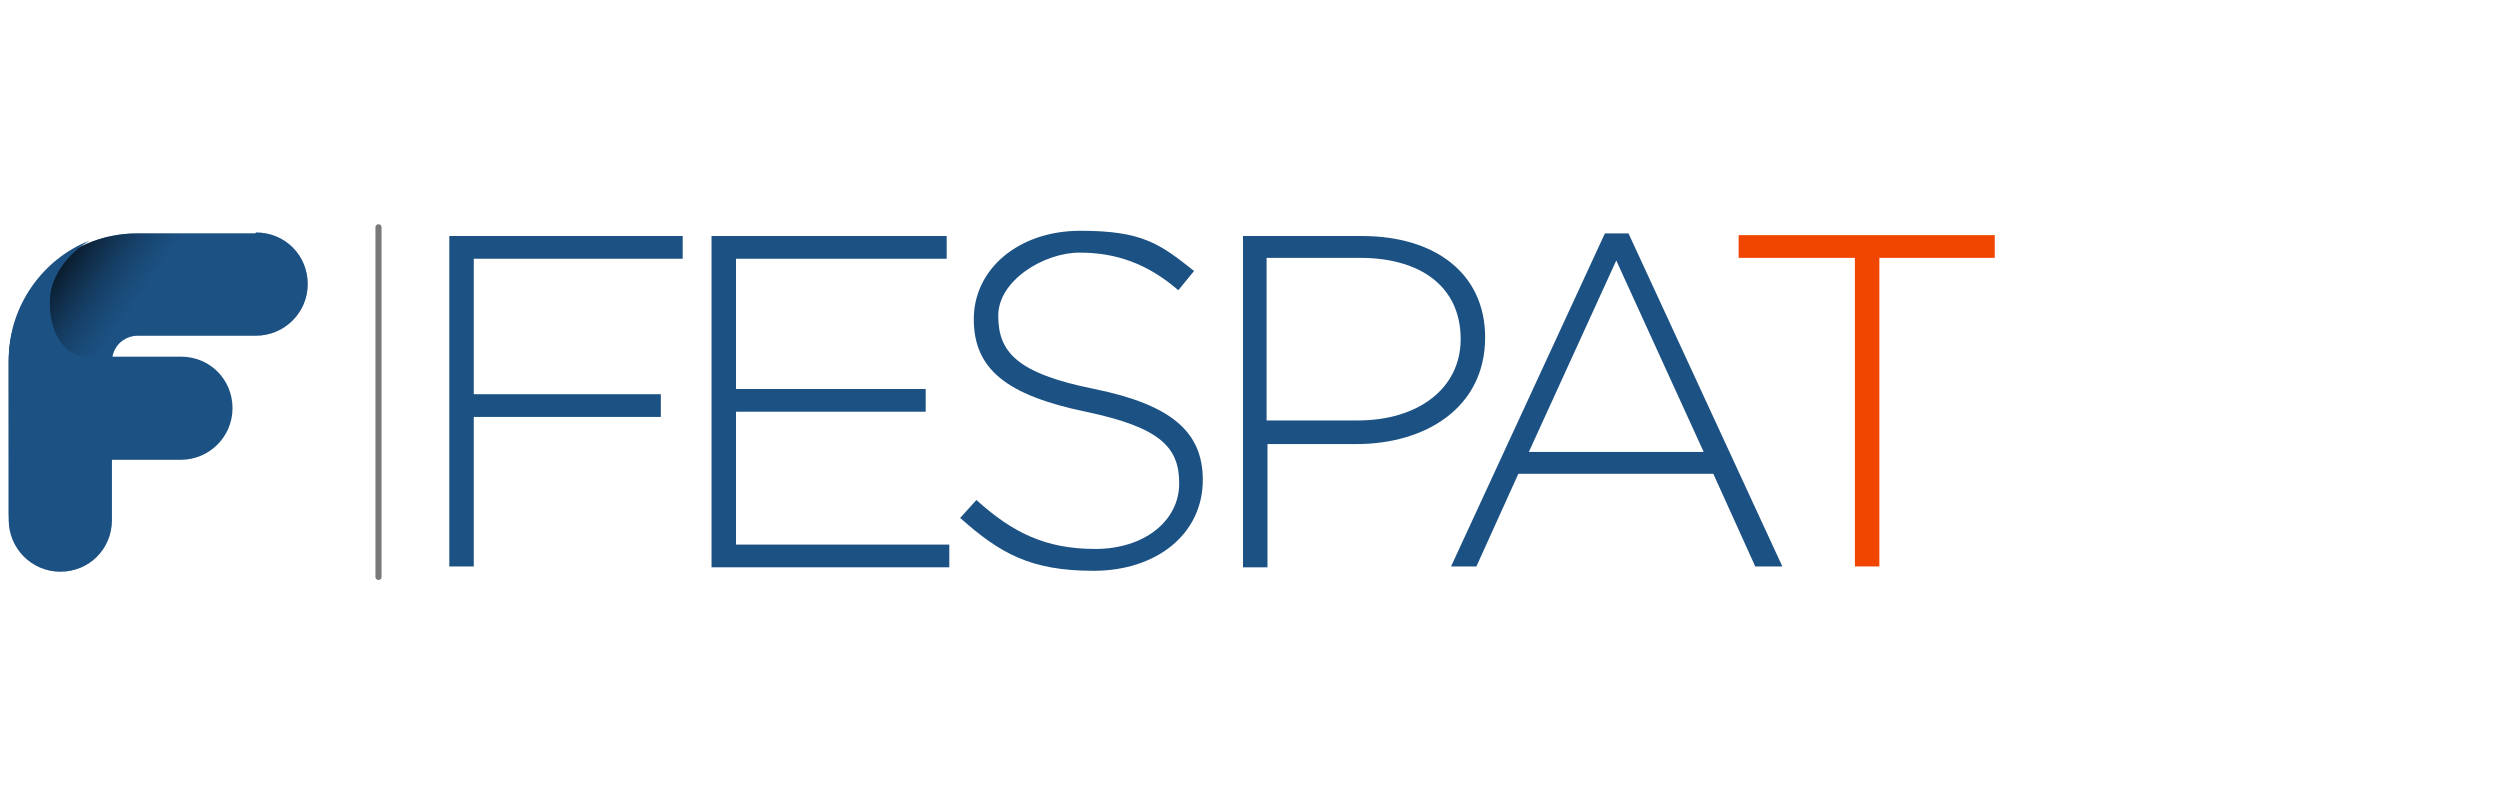 <?xml version="1.0" encoding="UTF-8"?> <svg xmlns="http://www.w3.org/2000/svg" xmlns:xlink="http://www.w3.org/1999/xlink" xmlns:i="http://ns.adobe.com/AdobeIllustrator/10.0/" id="Layer_1" version="1.1" viewBox="0 0 286 92"><defs><style> .st0 { fill: #1c5183; } .st1, .st2 { isolation: isolate; } .st3 { fill: none; stroke: #797979; stroke-linecap: round; stroke-linejoin: round; stroke-width: .7px; } .st2 { fill: url(#linear-gradient); mix-blend-mode: multiply; opacity: .8; } .st4 { fill: #f04600; } </style><linearGradient id="linear-gradient" x1="48.4" y1="-378.8" x2="70.1" y2="-394" gradientTransform="translate(-46.1 -343.9) scale(1 -1)" gradientUnits="userSpaceOnUse"><stop offset="0" stop-color="#000"></stop><stop offset=".4" stop-color="#1c5183" stop-opacity=".5"></stop><stop offset="1" stop-color="#1c5183" stop-opacity=".5"></stop></linearGradient></defs><g class="st1"><g id="Layer_11"><g><line class="st3" x1="43.3" y1="26" x2="43.3" y2="66"></line><g><path class="st0" d="M29.2,26.7h-13.5c-8.1,0-14.7,6.6-14.7,14.7v18.1c0,3.2,2.6,5.9,5.9,5.9s5.9-2.6,5.9-5.9v-9.3h0v-8.8c0-1.7,1.3-3,3-3h13.5c3.2,0,5.9-2.6,5.9-5.9s-2.6-5.9-5.9-5.9Z"></path><path class="st2" d="M29.2,26.7h-13.5c-8.1,0-14.7,6.6-14.7,14.7v18.1c0,3.2,2.6,5.9,5.9,5.9s5.9-2.6,5.9-5.9v-9.3h0v-8.8c0-1.7,1.3-3,3-3h13.5c3.2,0,5.9-2.6,5.9-5.9s-2.6-5.9-5.9-5.9Z"></path><path class="st0" d="M1,59.4c0-3.5,2.7-6.8,6.1-6.8h13.6c3.2,0,5.9-2.6,5.9-5.9s-2.6-5.9-5.9-5.9h-10.6c-3.5,0-4.8-4.2-4.3-7.4.4-2.4,2.5-4.8,4.5-5.9-5.4,2.1-9.3,7.5-9.3,13.6v18.1h0Z"></path></g></g></g></g><g><path class="st0" d="M51.4,27h26.7v2.6h-23.9v15.5h21.4v2.6h-21.4v17.1h-2.8V27Z"></path><path class="st0" d="M81.4,27h26.9v2.6h-24.1v14.9h21.7v2.6h-21.7v15.2h24.4v2.6h-27.2V27Z"></path><path class="st0" d="M109.8,59.3l1.9-2.1c4.2,3.8,8,5.6,13.6,5.6s9.6-3.2,9.6-7.5h0c0-4.1-2.1-6.4-10.7-8.2-9.1-1.9-12.8-4.9-12.8-10.6h0c0-5.7,5.1-10.1,12.2-10.1s9.1,1.5,13,4.6l-1.8,2.2c-3.6-3.1-7.2-4.3-11.3-4.3s-9.3,3.2-9.3,7.2h0c0,4.1,2,6.6,11,8.4,8.8,1.8,12.4,4.9,12.4,10.4h0c0,6.2-5.3,10.4-12.5,10.4s-10.7-2-15.2-6h0Z"></path><path class="st0" d="M142.1,27h13.7c8.4,0,14.1,4.3,14.1,11.6h0c0,8.1-6.9,12.2-14.7,12.2h-10.2v14.1h-2.8V27h0ZM155.3,48.1c7,0,11.8-3.7,11.8-9.3h0c0-6.1-4.7-9.3-11.5-9.3h-10.7v18.6h10.4Z"></path><path class="st0" d="M183.6,26.7h2.7l17.6,38.1h-3.1l-4.8-10.6h-22.3l-4.8,10.6h-2.9l17.6-38.1s.1,0,.1,0ZM194.9,51.7l-10-21.9-10,21.9h20Z"></path></g><path class="st4" d="M212.1,29.5h-13.2v-2.6h29.3v2.6h-13.2v35.3h-2.8V29.5h0Z"></path></svg> 